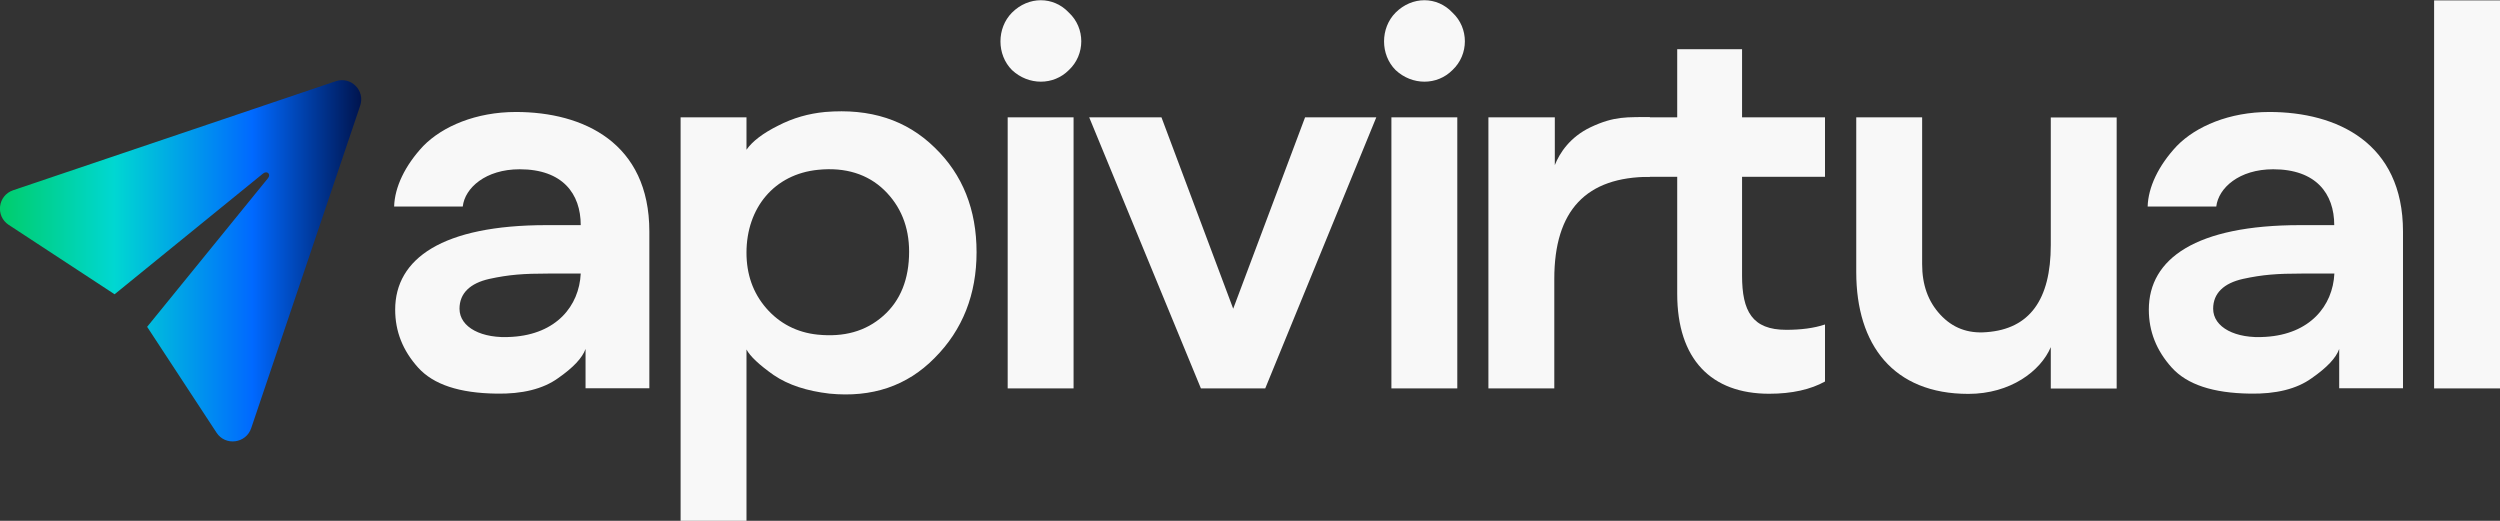 <svg xmlns="http://www.w3.org/2000/svg" xmlns:xlink="http://www.w3.org/1999/xlink" id="Capa_1" x="0px" y="0px" viewBox="0 0 1920 400" style="enable-background:new 0 0 1920 400;" xml:space="preserve"><rect x="0" y="0" width="1920" height="400" fill="#333333" stroke="none"/><style type="text/css">	.st0{fill:#F8F8F8;}	.st1{fill:url(#XMLID_00000178916731315033994270000007610402676623376031_);}</style><g id="XMLID_854_">	<g id="XMLID_855_">		<g id="XMLID_856_">			<g>				<path id="XMLID_4538_" class="st0" d="M498.7,177.8v120.4h-49v-30.2c-2.5,6.9-9.4,14.3-21.2,22.5c-11.4,8.2-27.4,12.2-47.4,11.8     c-28.2-0.4-48.2-6.9-60-20c-11.8-13.1-17.6-27.8-17.6-44.5c0-39.2,36.3-64.9,116.3-64.9H446c0-24.1-13.9-42.9-46.9-42.9     c-26.1,0-42.1,14.3-43.7,28.6h-52.7c0.4-14.7,8.2-31.4,22.4-46.5C339.9,97,365.6,86,396.2,86C448.1,86,498.7,109.7,498.7,177.8z      M446,210.1h-25.3c-18.4,0-29.8,0.8-44.9,4.1c-14.7,3.3-22.9,11-22.9,22.9c0,14.3,17.1,23.3,40.4,21.6     C427.3,256.6,444.8,235,446,210.1z"></path>				<path id="XMLID_4535_" class="st0" d="M717.8,113.3c21.6,20.8,32.2,47.8,32.2,80.4c0,32.2-10.6,59.6-32.2,81.2     c-21.2,21.6-48.2,30.6-80.8,27.4c-17.1-2-31.4-6.5-42.9-14.3c-11-7.8-18-14.3-20.8-19.6v131.9h-50.6V90.1h50.6V115     c4.5-6.5,12.7-12.7,24.1-18.4c11.8-6.1,23.7-9.4,36.3-10.6C668.4,83.1,696.1,92.1,717.8,113.3z M588.4,236.6     c10.2,11.8,23.7,18.8,39.6,20.4c20,2,36.7-2.4,50.2-14.3c13.5-11.8,20-28.6,20-49.4c0-19.2-6.5-35.1-19.2-47.4     c-12.7-12.2-29.8-17.6-50.6-15.5c-33.9,3.3-55.1,29.4-55.1,63.7C573.3,210.5,578.2,224.8,588.4,236.6z"></path>				<path id="XMLID_4532_" class="st0" d="M777.2,53.8c-11.8-11.8-11.8-32.2,0-44.1c12.7-12.7,31.8-12.7,43.7,0     c12.7,11.8,12.7,32.2,0,44.1C809.1,65.7,789.9,65.7,777.2,53.8z M773.9,298.3V90.1h50.6v208.2H773.9z"></path>				<path id="XMLID_4530_" class="st0" d="M1002.3,90.1h54.7l-85.3,208.2h-49.4L836.5,90.1h55.5l55.1,147L1002.3,90.1z"></path>				<path id="XMLID_4527_" class="st0" d="M1071.8,53.8c-11.8-11.8-11.8-32.2,0-44.1c12.7-12.7,31.8-12.7,43.7,0     c12.7,11.8,12.7,32.2,0,44.1C1103.7,65.7,1084.5,65.7,1071.8,53.8z M1068.6,298.3V90.1h50.6v208.2H1068.6z"></path>				<path id="XMLID_4332_" class="st0" d="M1267.2,135.8c-49,0-73.5,25.7-73.5,78.4v84.1h-50.6V90.1h51v36.7     c3.7-9.4,11.7-21.5,27.3-29c18.5-8.8,28.6-7.8,45.7-7.8V135.8z"></path>				<path id="XMLID_4330_" class="st0" d="M1401.6,293c-11,6.1-25.3,9.4-42.9,9.4c-44.5,0-70.6-26.5-70.6-76.8v-89.8h-29.8V90.1     h29.8V37.8h49.8v52.3h63.7v45.7h-63.7v75.9c0,27.3,7.8,41.6,33.9,41.6c11,0,21.2-1.2,29.8-4.1V293z"></path>				<path id="XMLID_4328_" class="st0" d="M1425.6,90.1h50.6v112.7c0,15.9,4.5,28.6,13.9,38.8c9.4,10.2,21.2,14.7,35.5,13.5     c33.1-2.4,49.4-24.9,49.4-66.9v-98h50.6v208.2H1575v-31.8c-7.8,18.4-31,35.9-63.3,35.9c-57.6,0-86.1-37.6-86.1-93.5V90.1z"></path>				<path id="XMLID_4325_" class="st0" d="M1845.5,177.8v120.4h-49v-30.2c-2.4,6.9-9.4,14.3-21.2,22.5     c-11.4,8.2-27.3,12.2-47.4,11.8c-28.2-0.4-48.2-6.9-60-20c-11.8-13.1-17.6-27.8-17.6-44.5c0-39.2,36.3-64.9,116.3-64.9h26.1     c0-24.1-13.9-42.9-46.9-42.9c-26.1,0-42,14.3-43.7,28.6h-52.7c0.4-14.7,8.2-31.4,22.4-46.5c14.7-15.1,40.4-26.1,71-26.1     C1794.8,86,1845.5,109.7,1845.5,177.8z M1792.8,210.1h-25.3c-18.4,0-29.8,0.8-44.9,4.1c-14.7,3.3-22.9,11-22.9,22.9     c0,14.3,17.2,23.3,40.4,21.6C1774,256.6,1791.6,235,1792.8,210.1z"></path>				<path id="XMLID_4323_" class="st0" d="M1920,0.3v298h-50.6V0.3H1920z"></path>			</g>							<linearGradient id="XMLID_00000128479938950715950910000002705007571598986114_" gradientUnits="userSpaceOnUse" x1="1.818989e-12" y1="200.291" x2="277.46" y2="200.291">				<stop offset="3.349266e-03" style="stop-color:#00CD6C"></stop>				<stop offset="0.317" style="stop-color:#00D7D2"></stop>				<stop offset="0.699" style="stop-color:#0069FF"></stop>				<stop offset="1" style="stop-color:#00144E"></stop>			</linearGradient>			<path id="XMLID_857_" style="fill:url(#XMLID_00000128479938950715950910000002705007571598986114_);" d="M257.8,62.4L10.1,146.1    c-11.8,4-13.8,19.8-3.4,26.6L88,226L202,133.3c3.2-2.6,6.4,0.6,3.7,3.7L113,251l53.3,81.3c6.8,10.4,22.6,8.3,26.6-3.4l83.7-247.7    C280.6,69.5,269.5,58.4,257.8,62.4L257.8,62.4z"></path>		</g>	</g></g></svg>